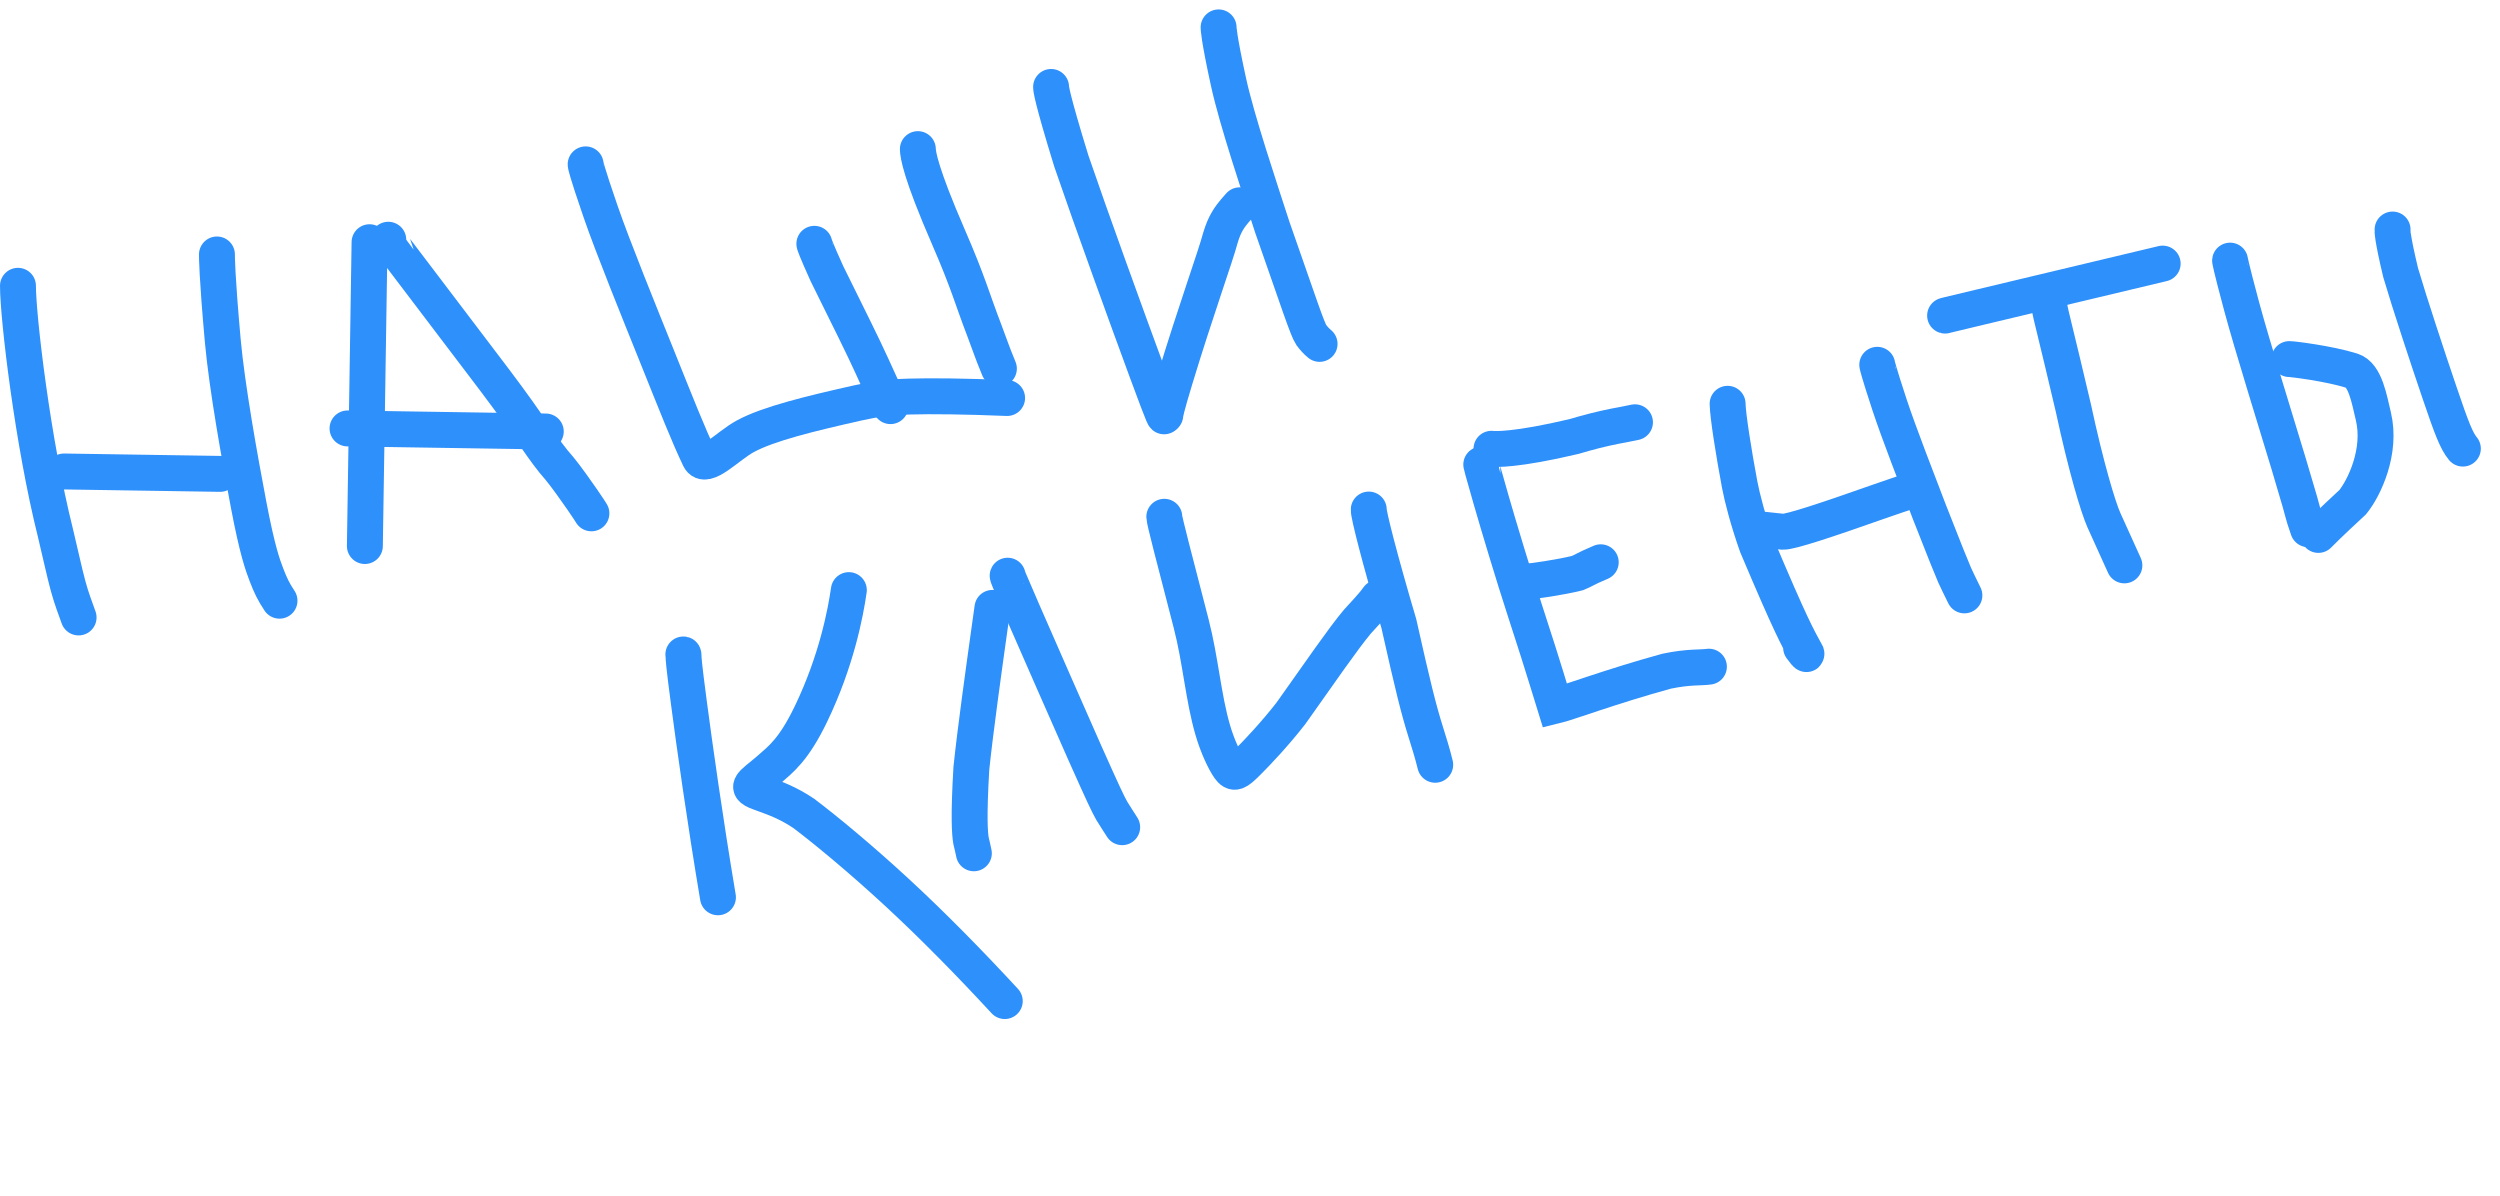 <?xml version="1.0" encoding="UTF-8"?> <svg xmlns="http://www.w3.org/2000/svg" width="232" height="111" viewBox="0 0 232 111" fill="none"><path d="M1.667 26.522C1.672 29.474 3.039 41.056 5.15 49.481C5.589 51.291 5.965 53.076 6.313 54.356C6.66 55.636 6.967 56.356 7.294 57.3" stroke="#2E90FA" stroke-width="3.333" stroke-linecap="round"></path><path d="M5.938 43.753L20.428 43.976" stroke="#2E90FA" stroke-width="3.333" stroke-linecap="round"></path><path d="M20.132 23.614C20.129 23.777 20.132 25.59 20.672 31.603C21.058 35.903 22.279 42.674 23.075 46.855C23.872 51.036 24.363 52.407 24.739 53.376C25.116 54.346 25.364 54.874 25.938 55.745" stroke="#2E90FA" stroke-width="3.333" stroke-linecap="round"></path><path d="M34.294 22.477L33.86 50.672" stroke="#2E90FA" stroke-width="3.333" stroke-linecap="round"></path><path d="M36.032 22.247C36.032 22.279 39.858 27.285 45.864 35.216C49.376 39.852 50.317 41.682 51.953 43.518C52.572 44.277 53.443 45.505 54.012 46.329C54.582 47.153 54.823 47.536 54.883 47.638" stroke="#2E90FA" stroke-width="3.333" stroke-linecap="round"></path><path d="M32.25 39.759L50.649 40.042" stroke="#2E90FA" stroke-width="3.333" stroke-linecap="round"></path><path d="M54.347 15.253C54.346 15.297 54.41 15.786 55.727 19.611C56.895 23.001 59.421 29.209 60.843 32.749C62.947 37.986 63.845 40.279 64.91 42.523C65.455 43.67 67.531 41.374 69.158 40.49C71.319 39.316 75.237 38.377 79.531 37.407C81.312 37.024 82.287 36.864 84.364 36.801C86.442 36.738 89.592 36.778 93.459 36.936" stroke="#2E90FA" stroke-width="3.333" stroke-linecap="round"></path><path d="M85.177 13.838C85.187 14.347 85.424 16.031 88.018 22.001C89.883 26.294 90.204 27.698 91.362 30.706C91.646 31.451 91.827 31.957 91.977 32.371C92.128 32.785 92.242 33.091 92.697 34.208" stroke="#2E90FA" stroke-width="3.333" stroke-linecap="round"></path><path d="M75.572 22.625C75.572 22.671 75.73 23.165 76.739 25.394C77.589 27.151 79.124 30.179 80.201 32.435C81.278 34.69 81.851 36.081 82.637 37.689" stroke="#2E90FA" stroke-width="3.333" stroke-linecap="round"></path><path d="M97.541 8.068C97.539 8.208 97.594 9.022 99.421 14.951C101.193 20.139 104.679 29.753 106.43 34.497C108.181 39.241 108.091 38.824 107.999 38.394" stroke="#2E90FA" stroke-width="3.333" stroke-linecap="round"></path><path d="M108.14 38.528C108.142 38.393 108.223 37.888 109.04 35.194C110.976 28.81 112.82 23.734 113.25 22.084C113.46 21.382 113.653 20.955 113.876 20.564C114.098 20.172 114.345 19.829 115.04 19.051" stroke="#2E90FA" stroke-width="3.333" stroke-linecap="round"></path><path d="M113.086 2.542C113.086 2.564 113.074 3.346 114.006 7.614C114.779 11.154 116.849 17.316 118.072 21.095C120.574 28.241 121.319 30.535 121.684 31.084C121.893 31.367 122.15 31.662 122.457 31.913" stroke="#2E90FA" stroke-width="3.333" stroke-linecap="round"></path><path d="M138.41 41.646C138.729 41.691 140.675 41.782 146.062 40.51C147.479 40.089 148.574 39.813 149.874 39.55C150.421 39.445 150.739 39.397 151.726 39.187" stroke="#2E90FA" stroke-width="3.333" stroke-linecap="round"></path><path d="M163.696 49.158C163.654 49.153 164.305 49.23 165.45 49.346C166.172 49.366 169.493 48.265 174.281 46.575C176.006 45.972 176.301 45.885 176.641 45.77" stroke="#2E90FA" stroke-width="3.333" stroke-linecap="round"></path><path d="M63.415 60.734C63.425 60.736 63.434 60.737 63.435 60.91C63.436 61.083 63.429 61.428 63.927 65.198C64.424 68.969 65.427 76.155 66.626 83.269" stroke="#2E90FA" stroke-width="3.333" stroke-linecap="round"></path><path d="M78.773 54.762C78.477 56.843 77.632 61.331 75.251 66.27C73.645 69.599 72.469 70.451 71.347 71.436C70.606 72.086 69.868 72.578 69.728 72.904C69.436 73.584 71.789 73.592 74.586 75.481C76.608 77.008 79.851 79.685 83.222 82.799C86.593 85.913 89.994 89.382 93.243 92.899" stroke="#2E90FA" stroke-width="3.333" stroke-linecap="round"></path><path d="M92.099 56.412C92.095 56.439 92.091 56.467 91.693 59.313C91.296 62.16 90.504 67.824 90.142 71.302C89.872 75.899 90.001 77.358 90.11 78.019C90.186 78.374 90.303 78.77 90.374 79.186" stroke="#2E90FA" stroke-width="3.333" stroke-linecap="round"></path><path d="M93.51 53.425C93.497 53.452 93.483 53.478 94.89 56.708C96.297 59.937 99.124 66.367 100.685 69.897C102.457 73.861 102.786 74.547 103.166 75.231C103.434 75.676 103.856 76.318 104.139 76.764" stroke="#2E90FA" stroke-width="3.333" stroke-linecap="round"></path><path d="M108.047 47.957C108.057 48.35 108.95 51.715 110.538 57.864C111.421 61.285 111.666 64.746 112.548 67.763C112.986 69.261 113.629 70.621 114.071 71.248C114.512 71.874 114.79 71.708 115.737 70.769C116.684 69.831 118.292 68.126 119.785 66.215C122.608 62.238 124.63 59.284 125.964 57.69C126.647 56.922 127.343 56.237 127.885 55.473" stroke="#2E90FA" stroke-width="3.333" stroke-linecap="round"></path><path d="M127.021 47.286C126.983 47.702 128.029 51.834 129.813 57.871C131.121 63.71 131.635 65.785 132.32 67.97C132.645 69.002 132.921 69.881 133.188 70.971" stroke="#2E90FA" stroke-width="3.333" stroke-linecap="round"></path><path d="M137.462 43.111C137.459 43.13 137.539 43.475 138.353 46.307C139.072 48.808 140.469 53.452 141.476 56.543C143.514 62.797 143.89 64.22 144.298 65.512C145.401 65.249 149.549 63.692 154.657 62.288C156.741 61.853 157.794 61.981 158.587 61.868" stroke="#2E90FA" stroke-width="3.333" stroke-linecap="round"></path><path d="M141.746 53.965C142.237 53.945 144.797 53.578 146.389 53.182C146.626 53.088 146.849 52.974 147.126 52.832C147.403 52.69 147.727 52.524 148.549 52.179" stroke="#2E90FA" stroke-width="3.333" stroke-linecap="round"></path><path d="M160.323 37.471C160.334 38.531 160.9 42.091 161.441 44.966C161.67 46.187 162.222 48.31 163.04 50.631C166.214 58.137 166.75 59.03 167.637 60.667C167.68 60.816 167.416 60.464 167.143 60.101" stroke="#2E90FA" stroke-width="3.333" stroke-linecap="round"></path><path d="M174.21 33.853C174.207 33.871 174.315 34.422 175.338 37.535C176.191 40.13 177.973 44.696 179.054 47.527C180.526 51.293 181.055 52.583 181.391 53.375C181.602 53.84 181.895 54.434 182.296 55.252" stroke="#2E90FA" stroke-width="3.333" stroke-linecap="round"></path><path d="M190.159 28.367C190.282 29.122 190.828 31.112 192.408 37.864C193.578 43.312 194.705 47.071 195.243 48.271C195.683 49.242 196.46 50.947 197.143 52.467" stroke="#2E90FA" stroke-width="3.333" stroke-linecap="round"></path><path d="M180.505 29.287C180.496 29.285 180.487 29.284 183.818 28.488C187.149 27.692 193.822 26.101 200.696 24.461" stroke="#2E90FA" stroke-width="3.333" stroke-linecap="round"></path><path d="M206.952 24.185C206.955 24.166 206.947 24.423 208.014 28.398C209.016 32.128 211.253 39.251 212.393 43.057C213.533 46.864 213.585 47.117 213.68 47.483C213.776 47.85 213.913 48.324 214.193 49.112" stroke="#2E90FA" stroke-width="3.333" stroke-linecap="round"></path><path d="M212.451 33.322C212.708 33.317 216.065 33.718 218.257 34.402C219.502 34.791 219.867 37.057 220.242 38.602C221.036 41.878 219.407 45.27 218.335 46.597C217.224 47.636 216.341 48.453 215.925 48.867C215.716 49.073 215.511 49.269 215.144 49.641" stroke="#2E90FA" stroke-width="3.333" stroke-linecap="round"></path><path d="M222.032 21.3C222.018 21.383 221.977 21.944 222.781 25.307C223.617 28.152 225.324 33.308 226.422 36.535C227.52 39.762 227.958 40.905 228.554 41.63" stroke="#2E90FA" stroke-width="3.333" stroke-linecap="round"></path></svg> 